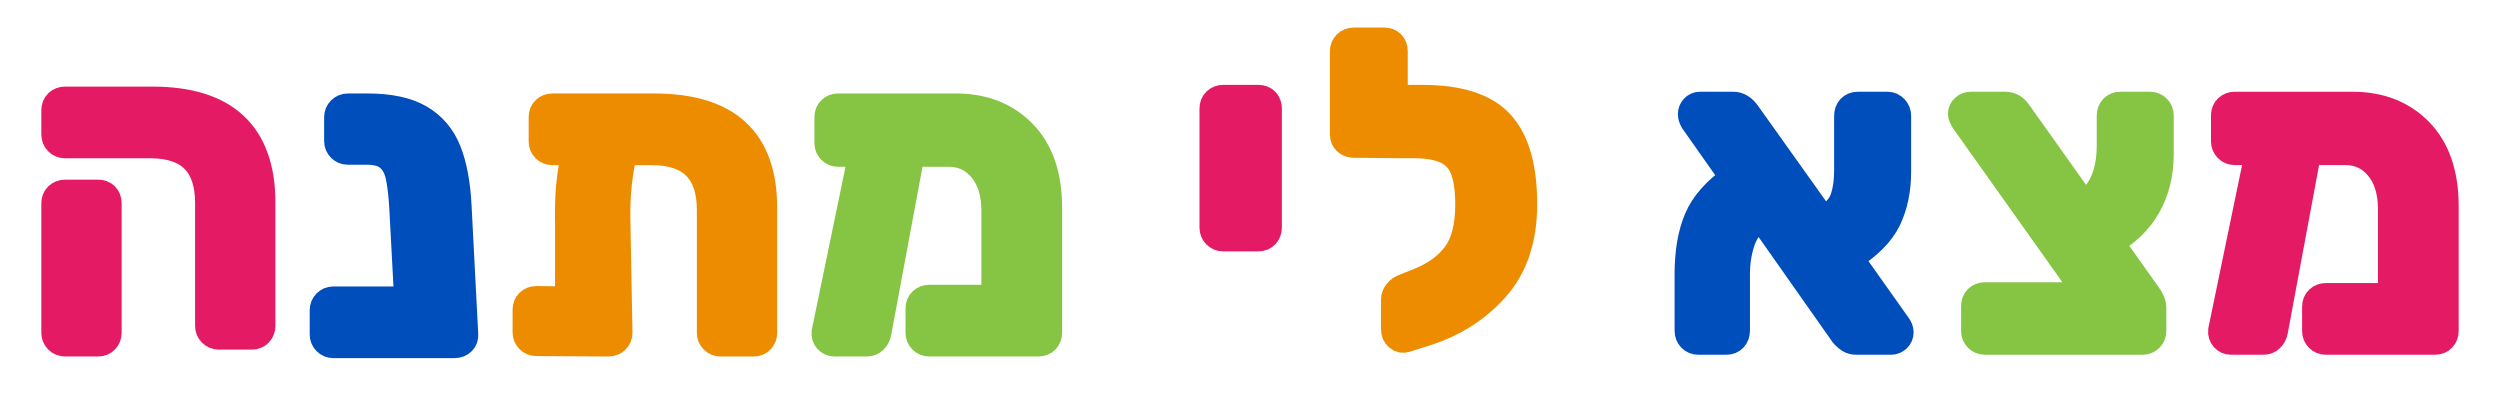 <?xml version="1.0" encoding="UTF-8"?>
<svg width="363px" height="60px" viewBox="0 0 363 60" version="1.1" xmlns="http://www.w3.org/2000/svg" xmlns:xlink="http://www.w3.org/1999/xlink">
    <title>046BAC22-98E4-47C1-AFAD-5AD6DD009D50</title>
    <defs>
        <path d="M19.035,34.428 C19.473,34.428 19.833,34.288 20.112,34.009 C20.391,33.73 20.511,33.39 20.471,32.991 L20.471,32.991 L19.513,14.49 C19.354,11.177 18.855,8.472 18.017,6.377 C17.179,4.281 15.832,2.694 13.977,1.617 C12.121,0.539 9.597,0 6.405,0 L6.405,0 L3.532,0 C3.133,0 2.793,0.14 2.514,0.419 C2.235,0.699 2.095,1.038 2.095,1.437 L2.095,1.437 L2.095,4.91 C2.095,5.309 2.235,5.648 2.514,5.928 C2.793,6.207 3.133,6.347 3.532,6.347 L3.532,6.347 L6.285,6.347 C7.722,6.347 8.799,6.656 9.517,7.275 C10.236,7.894 10.724,8.762 10.984,9.879 C11.243,10.997 11.433,12.554 11.552,14.55 L11.552,14.55 L12.271,28.021 L1.437,28.021 C1.038,28.021 0.698,28.161 0.419,28.441 C0.14,28.72 0,29.059 0,29.458 L0,29.458 L0,32.991 C0,33.39 0.14,33.73 0.419,34.009 C0.698,34.288 1.038,34.428 1.437,34.428 L1.437,34.428 L19.035,34.428 Z" id="path-1"></path>
        <filter x="-46.4%" y="-21.8%" width="192.7%" height="155.2%" filterUnits="objectBoundingBox" id="filter-2">
            <feMorphology radius="5.5" operator="dilate" in="SourceAlpha" result="shadowSpreadOuter1"></feMorphology>
            <feOffset dx="0" dy="2" in="shadowSpreadOuter1" result="shadowOffsetOuter1"></feOffset>
            <feGaussianBlur stdDeviation="1" in="shadowOffsetOuter1" result="shadowBlurOuter1"></feGaussianBlur>
            <feComposite in="shadowBlurOuter1" in2="SourceAlpha" operator="out" result="shadowBlurOuter1"></feComposite>
            <feColorMatrix values="0 0 0 0 0   0 0 0 0 0   0 0 0 0 0  0 0 0 0.197 0" type="matrix" in="shadowBlurOuter1"></feColorMatrix>
        </filter>
        <path d="M32.981,34.189 C33.42,34.189 33.769,34.049 34.029,33.769 C34.288,33.49 34.418,33.151 34.418,32.752 L34.418,32.752 L34.418,14.609 C34.418,9.7 33.101,6.037 30.467,3.622 C27.834,1.207 23.863,0 18.556,0 L18.556,0 L3.771,0 C3.372,0 3.033,0.13 2.753,0.389 C2.474,0.649 2.334,0.998 2.334,1.437 L2.334,1.437 L2.334,4.97 C2.334,5.369 2.474,5.708 2.753,5.987 C3.033,6.267 3.372,6.407 3.771,6.407 L3.771,6.407 L7.183,6.407 C6.744,8.203 6.455,9.889 6.315,11.466 C6.175,13.043 6.125,14.849 6.165,16.885 L6.165,16.885 L6.165,28.021 L1.437,27.962 C1.038,27.962 0.698,28.091 0.419,28.351 C0.14,28.61 0,28.96 0,29.399 L0,29.399 L0,32.692 C0,33.091 0.14,33.43 0.419,33.71 C0.698,33.989 1.038,34.129 1.437,34.129 L1.437,34.129 L11.971,34.189 C12.37,34.189 12.71,34.049 12.989,33.769 C13.268,33.49 13.408,33.151 13.408,32.752 L13.408,32.752 L13.109,16.705 C13.069,14.709 13.129,12.933 13.288,11.376 C13.448,9.819 13.727,8.163 14.126,6.407 L14.126,6.407 L18.197,6.407 C23.903,6.407 26.756,9.241 26.756,14.909 L26.756,14.909 L26.756,32.752 C26.756,33.151 26.896,33.49 27.175,33.769 C27.454,34.049 27.794,34.189 28.193,34.189 L28.193,34.189 L32.981,34.189 Z" id="path-3"></path>
        <filter x="-27.6%" y="-21.9%" width="155.2%" height="155.6%" filterUnits="objectBoundingBox" id="filter-4">
            <feMorphology radius="5.5" operator="dilate" in="SourceAlpha" result="shadowSpreadOuter1"></feMorphology>
            <feOffset dx="0" dy="2" in="shadowSpreadOuter1" result="shadowOffsetOuter1"></feOffset>
            <feGaussianBlur stdDeviation="1" in="shadowOffsetOuter1" result="shadowBlurOuter1"></feGaussianBlur>
            <feComposite in="shadowBlurOuter1" in2="SourceAlpha" operator="out" result="shadowBlurOuter1"></feComposite>
            <feColorMatrix values="0 0 0 0 0   0 0 0 0 0   0 0 0 0 0  0 0 0 0.197 0" type="matrix" in="shadowBlurOuter1"></feColorMatrix>
        </filter>
        <path d="M28.552,34.189 C28.991,34.189 29.34,34.049 29.599,33.769 C29.859,33.49 29.988,33.151 29.988,32.752 L29.988,32.752 L29.988,14.849 C29.988,4.95 24.701,0 14.126,0 L14.126,0 L1.437,0 C1.038,0 0.698,0.13 0.419,0.389 C0.14,0.649 0,0.998 0,1.437 L0,1.437 L0,4.97 C0,5.369 0.14,5.708 0.419,5.987 C0.698,6.267 1.038,6.407 1.437,6.407 L1.437,6.407 L13.827,6.407 C19.493,6.407 22.327,9.241 22.327,14.909 L22.327,14.909 L22.327,32.752 C22.327,33.151 22.466,33.49 22.746,33.769 C23.025,34.049 23.364,34.189 23.763,34.189 L23.763,34.189 L28.552,34.189 Z" id="path-5"></path>
        <filter x="-31.7%" y="-21.9%" width="163.4%" height="155.6%" filterUnits="objectBoundingBox" id="filter-6">
            <feMorphology radius="5.5" operator="dilate" in="SourceAlpha" result="shadowSpreadOuter1"></feMorphology>
            <feOffset dx="0" dy="2" in="shadowSpreadOuter1" result="shadowOffsetOuter1"></feOffset>
            <feGaussianBlur stdDeviation="1" in="shadowOffsetOuter1" result="shadowBlurOuter1"></feGaussianBlur>
            <feComposite in="shadowBlurOuter1" in2="SourceAlpha" operator="out" result="shadowBlurOuter1"></feComposite>
            <feColorMatrix values="0 0 0 0 0   0 0 0 0 0   0 0 0 0 0  0 0 0 0.197 0" type="matrix" in="shadowBlurOuter1"></feColorMatrix>
        </filter>
        <path d="M6.225,34.189 C6.664,34.189 7.013,34.049 7.273,33.769 C7.532,33.49 7.662,33.151 7.662,32.752 L7.662,32.752 L7.662,13.951 C7.662,13.512 7.532,13.163 7.273,12.903 C7.013,12.644 6.664,12.514 6.225,12.514 L6.225,12.514 L1.437,12.514 C1.038,12.514 0.698,12.644 0.419,12.903 C0.14,13.163 0,13.512 0,13.951 L0,13.951 L0,32.752 C0,33.151 0.14,33.49 0.419,33.769 C0.698,34.049 1.038,34.189 1.437,34.189 L1.437,34.189 L6.225,34.189 Z" id="path-7"></path>
        <filter x="-124.0%" y="-34.6%" width="348.0%" height="187.7%" filterUnits="objectBoundingBox" id="filter-8">
            <feMorphology radius="5.5" operator="dilate" in="SourceAlpha" result="shadowSpreadOuter1"></feMorphology>
            <feOffset dx="0" dy="2" in="shadowSpreadOuter1" result="shadowOffsetOuter1"></feOffset>
            <feGaussianBlur stdDeviation="1" in="shadowOffsetOuter1" result="shadowBlurOuter1"></feGaussianBlur>
            <feComposite in="shadowBlurOuter1" in2="SourceAlpha" operator="out" result="shadowBlurOuter1"></feComposite>
            <feColorMatrix values="0 0 0 0 0   0 0 0 0 0   0 0 0 0 0  0 0 0 0.197 0" type="matrix" in="shadowBlurOuter1"></feColorMatrix>
        </filter>
        <path d="M6.054,34.189 C6.453,34.189 6.792,34.049 7.071,33.769 C7.35,33.49 7.53,33.131 7.61,32.692 L7.61,32.692 L12.458,6.646 L17.905,6.646 C19.9,6.646 21.527,7.405 22.784,8.921 C24.041,10.438 24.669,12.474 24.669,15.029 L24.669,15.029 L24.669,27.782 L15.092,27.782 C14.693,27.782 14.354,27.912 14.074,28.171 C13.795,28.431 13.655,28.78 13.655,29.219 L13.655,29.219 L13.655,32.752 C13.655,33.151 13.795,33.49 14.074,33.769 C14.354,34.049 14.693,34.189 15.092,34.189 L15.092,34.189 L30.954,34.189 C31.393,34.189 31.742,34.049 32.002,33.769 C32.261,33.49 32.391,33.151 32.391,32.752 L32.391,32.752 L32.391,14.609 C32.391,9.939 31.154,6.337 28.679,3.802 C26.205,1.267 22.973,0 18.983,0 L18.983,0 L1.864,0 C1.465,0 1.125,0.13 0.846,0.389 C0.567,0.649 0.427,0.998 0.427,1.437 L0.427,1.437 L0.427,5.209 C0.427,5.608 0.567,5.948 0.846,6.227 C1.125,6.506 1.465,6.646 1.864,6.646 L1.864,6.646 L5.395,6.646 L0.008,32.692 C-0.032,33.091 0.078,33.44 0.337,33.74 C0.597,34.039 0.926,34.189 1.325,34.189 L1.325,34.189 L6.054,34.189 Z" id="path-9"></path>
        <filter x="-29.3%" y="-21.9%" width="158.7%" height="155.6%" filterUnits="objectBoundingBox" id="filter-10">
            <feMorphology radius="5.5" operator="dilate" in="SourceAlpha" result="shadowSpreadOuter1"></feMorphology>
            <feOffset dx="0" dy="2" in="shadowSpreadOuter1" result="shadowOffsetOuter1"></feOffset>
            <feGaussianBlur stdDeviation="1" in="shadowOffsetOuter1" result="shadowBlurOuter1"></feGaussianBlur>
            <feComposite in="shadowBlurOuter1" in2="SourceAlpha" operator="out" result="shadowBlurOuter1"></feComposite>
            <feColorMatrix values="0 0 0 0 0   0 0 0 0 0   0 0 0 0 0  0 0 0 0.197 0" type="matrix" in="shadowBlurOuter1"></feColorMatrix>
        </filter>
        <path d="M26.277,34.189 C26.676,34.189 27.015,34.049 27.295,33.769 C27.574,33.49 27.714,33.151 27.714,32.752 L27.714,32.752 L27.714,29.399 C27.714,28.8 27.454,28.161 26.936,27.483 L26.936,27.483 L21.489,19.819 C23.883,18.501 25.699,16.755 26.936,14.58 C28.173,12.404 28.791,9.879 28.791,7.005 L28.791,7.005 L28.791,1.497 C28.791,1.058 28.652,0.699 28.372,0.419 C28.093,0.14 27.754,0 27.355,0 L27.355,0 L23.045,0 C22.606,0 22.257,0.14 21.997,0.419 C21.738,0.699 21.608,1.058 21.608,1.497 L21.608,1.497 L21.608,5.748 C21.608,9.939 20.311,12.853 17.718,14.49 L17.718,14.49 L8.141,1.018 C7.662,0.339 7.063,0 6.345,0 L6.345,0 L1.317,0 C0.958,0 0.648,0.12 0.389,0.359 C0.13,0.599 0,0.878 0,1.197 C0,1.437 0.14,1.776 0.419,2.215 L0.419,2.215 L18.496,27.662 L3.352,27.662 C2.953,27.662 2.614,27.792 2.334,28.051 C2.055,28.311 1.915,28.66 1.915,29.099 L1.915,29.099 L1.915,32.752 C1.915,33.151 2.055,33.49 2.334,33.769 C2.614,34.049 2.953,34.189 3.352,34.189 L3.352,34.189 L26.277,34.189 Z" id="path-11"></path>
        <filter x="-33.0%" y="-21.9%" width="166.0%" height="155.6%" filterUnits="objectBoundingBox" id="filter-12">
            <feMorphology radius="5.5" operator="dilate" in="SourceAlpha" result="shadowSpreadOuter1"></feMorphology>
            <feOffset dx="0" dy="2" in="shadowSpreadOuter1" result="shadowOffsetOuter1"></feOffset>
            <feGaussianBlur stdDeviation="1" in="shadowOffsetOuter1" result="shadowBlurOuter1"></feGaussianBlur>
            <feComposite in="shadowBlurOuter1" in2="SourceAlpha" operator="out" result="shadowBlurOuter1"></feComposite>
            <feColorMatrix values="0 0 0 0 0   0 0 0 0 0   0 0 0 0 0  0 0 0 0.197 0" type="matrix" in="shadowBlurOuter1"></feColorMatrix>
        </filter>
        <path d="M6.054,34.189 C6.453,34.189 6.792,34.049 7.071,33.769 C7.35,33.49 7.53,33.131 7.61,32.692 L7.61,32.692 L12.458,6.646 L17.905,6.646 C19.9,6.646 21.527,7.405 22.784,8.921 C24.041,10.438 24.669,12.474 24.669,15.029 L24.669,15.029 L24.669,27.782 L15.092,27.782 C14.693,27.782 14.354,27.912 14.074,28.171 C13.795,28.431 13.655,28.78 13.655,29.219 L13.655,29.219 L13.655,32.752 C13.655,33.151 13.795,33.49 14.074,33.769 C14.354,34.049 14.693,34.189 15.092,34.189 L15.092,34.189 L30.954,34.189 C31.393,34.189 31.742,34.049 32.002,33.769 C32.261,33.49 32.391,33.151 32.391,32.752 L32.391,32.752 L32.391,14.609 C32.391,9.939 31.154,6.337 28.679,3.802 C26.205,1.267 22.973,0 18.983,0 L18.983,0 L1.864,0 C1.465,0 1.125,0.13 0.846,0.389 C0.567,0.649 0.427,0.998 0.427,1.437 L0.427,1.437 L0.427,5.209 C0.427,5.608 0.567,5.948 0.846,6.227 C1.125,6.506 1.465,6.646 1.864,6.646 L1.864,6.646 L5.395,6.646 L0.008,32.692 C-0.032,33.091 0.078,33.44 0.337,33.74 C0.597,34.039 0.926,34.189 1.325,34.189 L1.325,34.189 L6.054,34.189 Z" id="path-13"></path>
        <filter x="-29.3%" y="-21.9%" width="158.7%" height="155.6%" filterUnits="objectBoundingBox" id="filter-14">
            <feMorphology radius="5.5" operator="dilate" in="SourceAlpha" result="shadowSpreadOuter1"></feMorphology>
            <feOffset dx="0" dy="2" in="shadowSpreadOuter1" result="shadowOffsetOuter1"></feOffset>
            <feGaussianBlur stdDeviation="1" in="shadowOffsetOuter1" result="shadowBlurOuter1"></feGaussianBlur>
            <feComposite in="shadowBlurOuter1" in2="SourceAlpha" operator="out" result="shadowBlurOuter1"></feComposite>
            <feColorMatrix values="0 0 0 0 0   0 0 0 0 0   0 0 0 0 0  0 0 0 0.197 0" type="matrix" in="shadowBlurOuter1"></feColorMatrix>
        </filter>
        <path d="M5.507,34.189 C5.946,34.189 6.295,34.049 6.554,33.769 C6.814,33.49 6.943,33.131 6.943,32.692 L6.943,32.692 L6.943,24.549 C6.943,22.832 7.183,21.246 7.662,19.789 C8.141,18.332 9.058,17.044 10.415,15.927 L10.415,15.927 L22.506,33.111 C22.546,33.151 22.646,33.261 22.806,33.44 C22.965,33.62 23.175,33.789 23.434,33.949 C23.693,34.109 24.023,34.189 24.422,34.189 L24.422,34.189 L29.45,34.189 C29.769,34.189 30.058,34.069 30.318,33.829 C30.577,33.59 30.707,33.29 30.707,32.931 C30.707,32.612 30.587,32.293 30.347,31.973 L30.347,31.973 L23.344,22.094 C26.098,20.377 27.953,18.521 28.911,16.525 C29.869,14.53 30.347,12.214 30.347,9.58 L30.347,9.58 L30.347,1.497 C30.347,1.098 30.208,0.748 29.928,0.449 C29.649,0.15 29.31,0 28.911,0 L28.911,0 L24.601,0 C24.162,0 23.813,0.14 23.554,0.419 C23.294,0.699 23.165,1.058 23.165,1.497 L23.165,1.497 L23.165,9.281 C23.165,11.037 22.955,12.484 22.536,13.622 C22.117,14.759 21.13,15.807 19.573,16.765 L19.573,16.765 L8.44,1.138 C7.881,0.379 7.243,0 6.524,0 L6.524,0 L1.676,0 C1.357,0 1.077,0.12 0.838,0.359 C0.599,0.599 0.479,0.898 0.479,1.257 C0.479,1.537 0.579,1.856 0.778,2.215 L0.778,2.215 L6.644,10.538 C4.05,12.334 2.295,14.31 1.377,16.466 C0.459,18.621 0,21.296 0,24.489 L0,24.489 L0,32.692 C0,33.131 0.14,33.49 0.419,33.769 C0.698,34.049 1.038,34.189 1.437,34.189 L1.437,34.189 L5.507,34.189 Z" id="path-15"></path>
        <filter x="-30.9%" y="-21.9%" width="161.9%" height="155.6%" filterUnits="objectBoundingBox" id="filter-16">
            <feMorphology radius="5.5" operator="dilate" in="SourceAlpha" result="shadowSpreadOuter1"></feMorphology>
            <feOffset dx="0" dy="2" in="shadowSpreadOuter1" result="shadowOffsetOuter1"></feOffset>
            <feGaussianBlur stdDeviation="1" in="shadowOffsetOuter1" result="shadowBlurOuter1"></feGaussianBlur>
            <feComposite in="shadowBlurOuter1" in2="SourceAlpha" operator="out" result="shadowBlurOuter1"></feComposite>
            <feColorMatrix values="0 0 0 0 0   0 0 0 0 0   0 0 0 0 0  0 0 0 0.197 0" type="matrix" in="shadowBlurOuter1"></feColorMatrix>
        </filter>
        <path d="M6.524,20.178 C6.963,20.178 7.313,20.038 7.572,19.759 C7.831,19.479 7.961,19.14 7.961,18.741 L7.961,18.741 L7.961,1.437 C7.961,0.998 7.831,0.649 7.572,0.389 C7.313,0.13 6.963,0 6.524,0 L6.524,0 L1.437,0 C1.038,0 0.698,0.13 0.419,0.389 C0.14,0.649 0,0.998 0,1.437 L0,1.437 L0,18.741 C0,19.14 0.14,19.479 0.419,19.759 C0.698,20.038 1.038,20.178 1.437,20.178 L1.437,20.178 L6.524,20.178 Z" id="path-17"></path>
        <filter x="-119.3%" y="-37.2%" width="338.7%" height="194.2%" filterUnits="objectBoundingBox" id="filter-18">
            <feMorphology radius="5.5" operator="dilate" in="SourceAlpha" result="shadowSpreadOuter1"></feMorphology>
            <feOffset dx="0" dy="2" in="shadowSpreadOuter1" result="shadowOffsetOuter1"></feOffset>
            <feGaussianBlur stdDeviation="1" in="shadowOffsetOuter1" result="shadowBlurOuter1"></feGaussianBlur>
            <feComposite in="shadowBlurOuter1" in2="SourceAlpha" operator="out" result="shadowBlurOuter1"></feComposite>
            <feColorMatrix values="0 0 0 0 0   0 0 0 0 0   0 0 0 0 0  0 0 0 0.197 0" type="matrix" in="shadowBlurOuter1"></feColorMatrix>
        </filter>
        <path d="M7.901,42.93 C8.22,43.21 8.58,43.29 8.979,43.17 L8.979,43.17 L11.433,42.391 C15.702,41.114 19.214,38.939 21.968,35.865 C24.721,32.792 26.098,28.72 26.098,23.651 C26.098,18.302 24.98,14.41 22.746,11.975 C20.511,9.54 16.74,8.323 11.433,8.323 L11.433,8.323 L7.303,8.323 L7.303,1.437 C7.303,0.998 7.173,0.649 6.913,0.389 C6.654,0.13 6.305,0 5.866,0 L5.866,0 L1.496,0 C1.057,0 0.698,0.14 0.419,0.419 C0.14,0.699 0,1.038 0,1.437 L0,1.437 L0,13.532 C0,13.931 0.14,14.26 0.419,14.52 C0.698,14.779 1.057,14.909 1.496,14.909 L1.496,14.909 L8.2,14.969 L10.056,14.969 C12.131,14.969 13.757,15.248 14.934,15.807 C16.112,16.366 16.95,17.274 17.448,18.531 C17.947,19.789 18.197,21.515 18.197,23.71 C18.197,26.904 17.568,29.339 16.311,31.015 C15.054,32.692 13.268,33.989 10.954,34.907 L10.954,34.907 L8.859,35.745 C8.42,35.905 8.071,36.145 7.811,36.464 C7.552,36.783 7.422,37.122 7.422,37.482 L7.422,37.482 L7.422,41.853 C7.422,42.292 7.582,42.651 7.901,42.93 Z" id="path-19"></path>
        <filter x="-36.4%" y="-17.4%" width="172.8%" height="144.0%" filterUnits="objectBoundingBox" id="filter-20">
            <feMorphology radius="5.5" operator="dilate" in="SourceAlpha" result="shadowSpreadOuter1"></feMorphology>
            <feOffset dx="0" dy="2" in="shadowSpreadOuter1" result="shadowOffsetOuter1"></feOffset>
            <feGaussianBlur stdDeviation="1" in="shadowOffsetOuter1" result="shadowBlurOuter1"></feGaussianBlur>
            <feComposite in="shadowBlurOuter1" in2="SourceAlpha" operator="out" result="shadowBlurOuter1"></feComposite>
            <feColorMatrix values="0 0 0 0 0   0 0 0 0 0   0 0 0 0 0  0 0 0 0.197 0" type="matrix" in="shadowBlurOuter1"></feColorMatrix>
        </filter>
    </defs>
    <g id="001.Home-Page" stroke="none" stroke-width="1" fill="none" fill-rule="evenodd">
        <g id="001k1_desktop_find-me-a-gift-copy-10" transform="translate(-774, -625)" fill-rule="nonzero">
            <g id="Group-112-Copy-3" transform="translate(782, 631)">
                <g id="Group-111-Copy" transform="translate(0, 8.574)">
                    <g id="Group-106" transform="translate(38.969, 0.998)">
                        <g id="Path">
                            <use fill="black" fill-opacity="1" filter="url(#filter-2)" xlink:href="#path-1"></use>
                            <use stroke="#FFFFFF" stroke-width="11" fill="#FFFFFF" xlink:href="#path-1"></use>
                        </g>
                        <path d="M19.035,34.428 C19.473,34.428 19.833,34.288 20.112,34.009 C20.391,33.73 20.511,33.39 20.471,32.991 L20.471,32.991 L19.513,14.49 C19.354,11.177 18.855,8.472 18.017,6.377 C17.179,4.281 15.832,2.694 13.977,1.617 C12.121,0.539 9.597,0 6.405,0 L6.405,0 L3.532,0 C3.133,0 2.793,0.14 2.514,0.419 C2.235,0.699 2.095,1.038 2.095,1.437 L2.095,1.437 L2.095,4.91 C2.095,5.309 2.235,5.648 2.514,5.928 C2.793,6.207 3.133,6.347 3.532,6.347 L3.532,6.347 L6.285,6.347 C7.722,6.347 8.799,6.656 9.517,7.275 C10.236,7.894 10.724,8.762 10.984,9.879 C11.243,10.997 11.433,12.554 11.552,14.55 L11.552,14.55 L12.271,28.021 L1.437,28.021 C1.038,28.021 0.698,28.161 0.419,28.441 C0.14,28.72 0,29.059 0,29.458 L0,29.458 L0,32.991 C0,33.39 0.14,33.73 0.419,34.009 C0.698,34.288 1.038,34.428 1.437,34.428 L1.437,34.428 L19.035,34.428 Z" id="Path" stroke="#004EBC" stroke-width="4" fill="#004EBC"></path>
                    </g>
                    <g id="Group-104" transform="translate(68.428, 0.998)">
                        <g id="Path">
                            <use fill="black" fill-opacity="1" filter="url(#filter-4)" xlink:href="#path-3"></use>
                            <use stroke="#FFFFFF" stroke-width="11" fill="#FFFFFF" xlink:href="#path-3"></use>
                        </g>
                        <path d="M32.981,34.189 C33.42,34.189 33.769,34.049 34.029,33.769 C34.288,33.49 34.418,33.151 34.418,32.752 L34.418,32.752 L34.418,14.609 C34.418,9.7 33.101,6.037 30.467,3.622 C27.834,1.207 23.863,0 18.556,0 L18.556,0 L3.771,0 C3.372,0 3.033,0.13 2.753,0.389 C2.474,0.649 2.334,0.998 2.334,1.437 L2.334,1.437 L2.334,4.97 C2.334,5.369 2.474,5.708 2.753,5.987 C3.033,6.267 3.372,6.407 3.771,6.407 L3.771,6.407 L7.183,6.407 C6.744,8.203 6.455,9.889 6.315,11.466 C6.175,13.043 6.125,14.849 6.165,16.885 L6.165,16.885 L6.165,28.021 L1.437,27.962 C1.038,27.962 0.698,28.091 0.419,28.351 C0.14,28.61 0,28.96 0,29.399 L0,29.399 L0,32.692 C0,33.091 0.14,33.43 0.419,33.71 C0.698,33.989 1.038,34.129 1.437,34.129 L1.437,34.129 L11.971,34.189 C12.37,34.189 12.71,34.049 12.989,33.769 C13.268,33.49 13.408,33.151 13.408,32.752 L13.408,32.752 L13.109,16.705 C13.069,14.709 13.129,12.933 13.288,11.376 C13.448,9.819 13.727,8.163 14.126,6.407 L14.126,6.407 L18.197,6.407 C23.903,6.407 26.756,9.241 26.756,14.909 L26.756,14.909 L26.756,32.752 C26.756,33.151 26.896,33.49 27.175,33.769 C27.454,34.049 27.794,34.189 28.193,34.189 L28.193,34.189 L32.981,34.189 Z" id="Path" stroke="#EE8C00" stroke-width="4" fill="#EE8C00"></path>
                    </g>
                    <g id="Group-107">
                        <g id="Path">
                            <use fill="black" fill-opacity="1" filter="url(#filter-6)" xlink:href="#path-5"></use>
                            <use stroke="#FFFFFF" stroke-width="11" fill="#FFFFFF" xlink:href="#path-5"></use>
                        </g>
                        <g id="Path">
                            <use fill="black" fill-opacity="1" filter="url(#filter-8)" xlink:href="#path-7"></use>
                            <use stroke="#FFFFFF" stroke-width="11" fill="#FFFFFF" xlink:href="#path-7"></use>
                        </g>
                        <path d="M28.552,34.189 C28.991,34.189 29.34,34.049 29.599,33.769 C29.859,33.49 29.988,33.151 29.988,32.752 L29.988,32.752 L29.988,14.849 C29.988,4.95 24.701,0 14.126,0 L14.126,0 L1.437,0 C1.038,0 0.698,0.13 0.419,0.389 C0.14,0.649 0,0.998 0,1.437 L0,1.437 L0,4.97 C0,5.369 0.14,5.708 0.419,5.987 C0.698,6.267 1.038,6.407 1.437,6.407 L1.437,6.407 L13.827,6.407 C19.493,6.407 22.327,9.241 22.327,14.909 L22.327,14.909 L22.327,32.752 C22.327,33.151 22.466,33.49 22.746,33.769 C23.025,34.049 23.364,34.189 23.763,34.189 L23.763,34.189 L28.552,34.189 Z" id="Path" stroke="#E41A65" stroke-width="4" fill="#E41A65"></path>
                        <path d="M6.225,35.187 C6.664,35.187 7.013,35.047 7.273,34.768 C7.532,34.488 7.662,34.149 7.662,33.75 L7.662,33.75 L7.662,14.949 C7.662,14.51 7.532,14.161 7.273,13.901 C7.013,13.642 6.664,13.512 6.225,13.512 L6.225,13.512 L1.437,13.512 C1.038,13.512 0.698,13.642 0.419,13.901 C0.14,14.161 0,14.51 0,14.949 L0,14.949 L0,33.75 C0,34.149 0.14,34.488 0.419,34.768 C0.698,35.047 1.038,35.187 1.437,35.187 L1.437,35.187 L6.225,35.187 Z" id="Path" stroke="#E41A65" stroke-width="4" fill="#E41A65"></path>
                    </g>
                    <g id="Group-105" transform="translate(111.827, 0.998)">
                        <g id="Path">
                            <use fill="black" fill-opacity="1" filter="url(#filter-10)" xlink:href="#path-9"></use>
                            <use stroke="#FFFFFF" stroke-width="11" fill="#FFFFFF" xlink:href="#path-9"></use>
                        </g>
                        <path d="M6.054,34.189 C6.453,34.189 6.792,34.049 7.071,33.769 C7.35,33.49 7.53,33.131 7.61,32.692 L7.61,32.692 L12.458,6.646 L17.905,6.646 C19.9,6.646 21.527,7.405 22.784,8.921 C24.041,10.438 24.669,12.474 24.669,15.029 L24.669,15.029 L24.669,27.782 L15.092,27.782 C14.693,27.782 14.354,27.912 14.074,28.171 C13.795,28.431 13.655,28.78 13.655,29.219 L13.655,29.219 L13.655,32.752 C13.655,33.151 13.795,33.49 14.074,33.769 C14.354,34.049 14.693,34.189 15.092,34.189 L15.092,34.189 L30.954,34.189 C31.393,34.189 31.742,34.049 32.002,33.769 C32.261,33.49 32.391,33.151 32.391,32.752 L32.391,32.752 L32.391,14.609 C32.391,9.939 31.154,6.337 28.679,3.802 C26.205,1.267 22.973,0 18.983,0 L18.983,0 L1.864,0 C1.465,0 1.125,0.13 0.846,0.389 C0.567,0.649 0.427,0.998 0.427,1.437 L0.427,1.437 L0.427,5.209 C0.427,5.608 0.567,5.948 0.846,6.227 C1.125,6.506 1.465,6.646 1.864,6.646 L1.864,6.646 L5.395,6.646 L0.008,32.692 C-0.032,33.091 0.078,33.44 0.337,33.74 C0.597,34.039 0.926,34.189 1.325,34.189 L1.325,34.189 L6.054,34.189 Z" id="Path" stroke="#85C543" stroke-width="4" fill="#85C543"></path>
                    </g>
                </g>
                <g id="Group-109-Copy" transform="translate(237.15, 9.321)">
                    <g id="Group-100" transform="translate(39.687, 0)">
                        <g id="Path-Copy-11">
                            <use fill="black" fill-opacity="1" filter="url(#filter-12)" xlink:href="#path-11"></use>
                            <use stroke="#FFFFFF" stroke-width="11" fill="#FFFFFF" xlink:href="#path-11"></use>
                        </g>
                        <path d="M26.277,34.189 C26.676,34.189 27.015,34.049 27.295,33.769 C27.574,33.49 27.714,33.151 27.714,32.752 L27.714,32.752 L27.714,29.399 C27.714,28.8 27.454,28.161 26.936,27.483 L26.936,27.483 L21.489,19.819 C23.883,18.501 25.699,16.755 26.936,14.58 C28.173,12.404 28.791,9.879 28.791,7.005 L28.791,7.005 L28.791,1.497 C28.791,1.058 28.652,0.699 28.372,0.419 C28.093,0.14 27.754,0 27.355,0 L27.355,0 L23.045,0 C22.606,0 22.257,0.14 21.997,0.419 C21.738,0.699 21.608,1.058 21.608,1.497 L21.608,1.497 L21.608,5.748 C21.608,9.939 20.311,12.853 17.718,14.49 L17.718,14.49 L8.141,1.018 C7.662,0.339 7.063,0 6.345,0 L6.345,0 L1.317,0 C0.958,0 0.648,0.12 0.389,0.359 C0.13,0.599 0,0.878 0,1.197 C0,1.437 0.14,1.776 0.419,2.215 L0.419,2.215 L18.496,27.662 L3.352,27.662 C2.953,27.662 2.614,27.792 2.334,28.051 C2.055,28.311 1.915,28.66 1.915,29.099 L1.915,29.099 L1.915,32.752 C1.915,33.151 2.055,33.49 2.334,33.769 C2.614,34.049 2.953,34.189 3.352,34.189 L3.352,34.189 L26.277,34.189 Z" id="Path" stroke="#85C543" stroke-width="4" fill="#85C543"></path>
                    </g>
                    <g id="Group-99" transform="translate(77.459, 0)">
                        <g id="Path-Copy-10">
                            <use fill="black" fill-opacity="1" filter="url(#filter-14)" xlink:href="#path-13"></use>
                            <use stroke="#FFFFFF" stroke-width="11" fill="#FFFFFF" xlink:href="#path-13"></use>
                        </g>
                        <path d="M6.054,34.189 C6.453,34.189 6.792,34.049 7.071,33.769 C7.35,33.49 7.53,33.131 7.61,32.692 L7.61,32.692 L12.458,6.646 L17.905,6.646 C19.9,6.646 21.527,7.405 22.784,8.921 C24.041,10.438 24.669,12.474 24.669,15.029 L24.669,15.029 L24.669,27.782 L15.092,27.782 C14.693,27.782 14.354,27.912 14.074,28.171 C13.795,28.431 13.655,28.78 13.655,29.219 L13.655,29.219 L13.655,32.752 C13.655,33.151 13.795,33.49 14.074,33.769 C14.354,34.049 14.693,34.189 15.092,34.189 L15.092,34.189 L30.954,34.189 C31.393,34.189 31.742,34.049 32.002,33.769 C32.261,33.49 32.391,33.151 32.391,32.752 L32.391,32.752 L32.391,14.609 C32.391,9.939 31.154,6.337 28.679,3.802 C26.205,1.267 22.973,0 18.983,0 L18.983,0 L1.864,0 C1.465,0 1.125,0.13 0.846,0.389 C0.567,0.649 0.427,0.998 0.427,1.437 L0.427,1.437 L0.427,5.209 C0.427,5.608 0.567,5.948 0.846,6.227 C1.125,6.506 1.465,6.646 1.864,6.646 L1.864,6.646 L5.395,6.646 L0.008,32.692 C-0.032,33.091 0.078,33.44 0.337,33.74 C0.597,34.039 0.926,34.189 1.325,34.189 L1.325,34.189 L6.054,34.189 Z" id="Path" stroke="#E41A65" stroke-width="4" fill="#E41A65"></path>
                    </g>
                    <g id="Group-101">
                        <g id="Path-Copy-12">
                            <use fill="black" fill-opacity="1" filter="url(#filter-16)" xlink:href="#path-15"></use>
                            <use stroke="#FFFFFF" stroke-width="11" fill="#FFFFFF" xlink:href="#path-15"></use>
                        </g>
                        <path d="M5.507,34.189 C5.946,34.189 6.295,34.049 6.554,33.769 C6.814,33.49 6.943,33.131 6.943,32.692 L6.943,32.692 L6.943,24.549 C6.943,22.832 7.183,21.246 7.662,19.789 C8.141,18.332 9.058,17.044 10.415,15.927 L10.415,15.927 L22.506,33.111 C22.546,33.151 22.646,33.261 22.806,33.44 C22.965,33.62 23.175,33.789 23.434,33.949 C23.693,34.109 24.023,34.189 24.422,34.189 L24.422,34.189 L29.45,34.189 C29.769,34.189 30.058,34.069 30.318,33.829 C30.577,33.59 30.707,33.29 30.707,32.931 C30.707,32.612 30.587,32.293 30.347,31.973 L30.347,31.973 L23.344,22.094 C26.098,20.377 27.953,18.521 28.911,16.525 C29.869,14.53 30.347,12.214 30.347,9.58 L30.347,9.58 L30.347,1.497 C30.347,1.098 30.208,0.748 29.928,0.449 C29.649,0.15 29.31,0 28.911,0 L28.911,0 L24.601,0 C24.162,0 23.813,0.14 23.554,0.419 C23.294,0.699 23.165,1.058 23.165,1.497 L23.165,1.497 L23.165,9.281 C23.165,11.037 22.955,12.484 22.536,13.622 C22.117,14.759 21.13,15.807 19.573,16.765 L19.573,16.765 L8.44,1.138 C7.881,0.379 7.243,0 6.524,0 L6.524,0 L1.676,0 C1.357,0 1.077,0.12 0.838,0.359 C0.599,0.599 0.479,0.898 0.479,1.257 C0.479,1.537 0.579,1.856 0.778,2.215 L0.778,2.215 L6.644,10.538 C4.05,12.334 2.295,14.31 1.377,16.466 C0.459,18.621 0,21.296 0,24.489 L0,24.489 L0,32.692 C0,33.131 0.14,33.49 0.419,33.769 C0.698,34.049 1.038,34.189 1.437,34.189 L1.437,34.189 L5.507,34.189 Z" id="Path" stroke="#004EBC" stroke-width="4" fill="#004EBC"></path>
                    </g>
                </g>
                <g id="Group-108" transform="translate(168.166, 0)">
                    <g id="Group-103" transform="translate(0, 8.323)">
                        <g id="Path">
                            <use fill="black" fill-opacity="1" filter="url(#filter-18)" xlink:href="#path-17"></use>
                            <use stroke="#FFFFFF" stroke-width="11" fill="#FFFFFF" xlink:href="#path-17"></use>
                        </g>
                        <path d="M6.524,20.178 C6.963,20.178 7.313,20.038 7.572,19.759 C7.831,19.479 7.961,19.14 7.961,18.741 L7.961,18.741 L7.961,1.437 C7.961,0.998 7.831,0.649 7.572,0.389 C7.313,0.13 6.963,0 6.524,0 L6.524,0 L1.437,0 C1.038,0 0.698,0.13 0.419,0.389 C0.14,0.649 0,0.998 0,1.437 L0,1.437 L0,18.741 C0,19.14 0.14,19.479 0.419,19.759 C0.698,20.038 1.038,20.178 1.437,20.178 L1.437,20.178 L6.524,20.178 Z" id="Path" stroke="#E41A65" stroke-width="4" fill="#E41A65"></path>
                    </g>
                    <g id="Group-102" transform="translate(18.937, 0)">
                        <g id="Path">
                            <use fill="black" fill-opacity="1" filter="url(#filter-20)" xlink:href="#path-19"></use>
                            <use stroke="#FFFFFF" stroke-width="11" fill="#FFFFFF" xlink:href="#path-19"></use>
                        </g>
                        <path d="M7.901,42.93 C8.22,43.21 8.58,43.29 8.979,43.17 L8.979,43.17 L11.433,42.391 C15.702,41.114 19.214,38.939 21.968,35.865 C24.721,32.792 26.098,28.72 26.098,23.651 C26.098,18.302 24.98,14.41 22.746,11.975 C20.511,9.54 16.74,8.323 11.433,8.323 L11.433,8.323 L7.303,8.323 L7.303,1.437 C7.303,0.998 7.173,0.649 6.913,0.389 C6.654,0.13 6.305,0 5.866,0 L5.866,0 L1.496,0 C1.057,0 0.698,0.14 0.419,0.419 C0.14,0.699 0,1.038 0,1.437 L0,1.437 L0,13.532 C0,13.931 0.14,14.26 0.419,14.52 C0.698,14.779 1.057,14.909 1.496,14.909 L1.496,14.909 L8.2,14.969 L10.056,14.969 C12.131,14.969 13.757,15.248 14.934,15.807 C16.112,16.366 16.95,17.274 17.448,18.531 C17.947,19.789 18.197,21.515 18.197,23.71 C18.197,26.904 17.568,29.339 16.311,31.015 C15.054,32.692 13.268,33.989 10.954,34.907 L10.954,34.907 L8.859,35.745 C8.42,35.905 8.071,36.145 7.811,36.464 C7.552,36.783 7.422,37.122 7.422,37.482 L7.422,37.482 L7.422,41.853 C7.422,42.292 7.582,42.651 7.901,42.93 Z" id="Path" stroke="#EE8C00" stroke-width="4" fill="#EE8C00"></path>
                    </g>
                </g>
            </g>
        </g>
    </g>
</svg>
